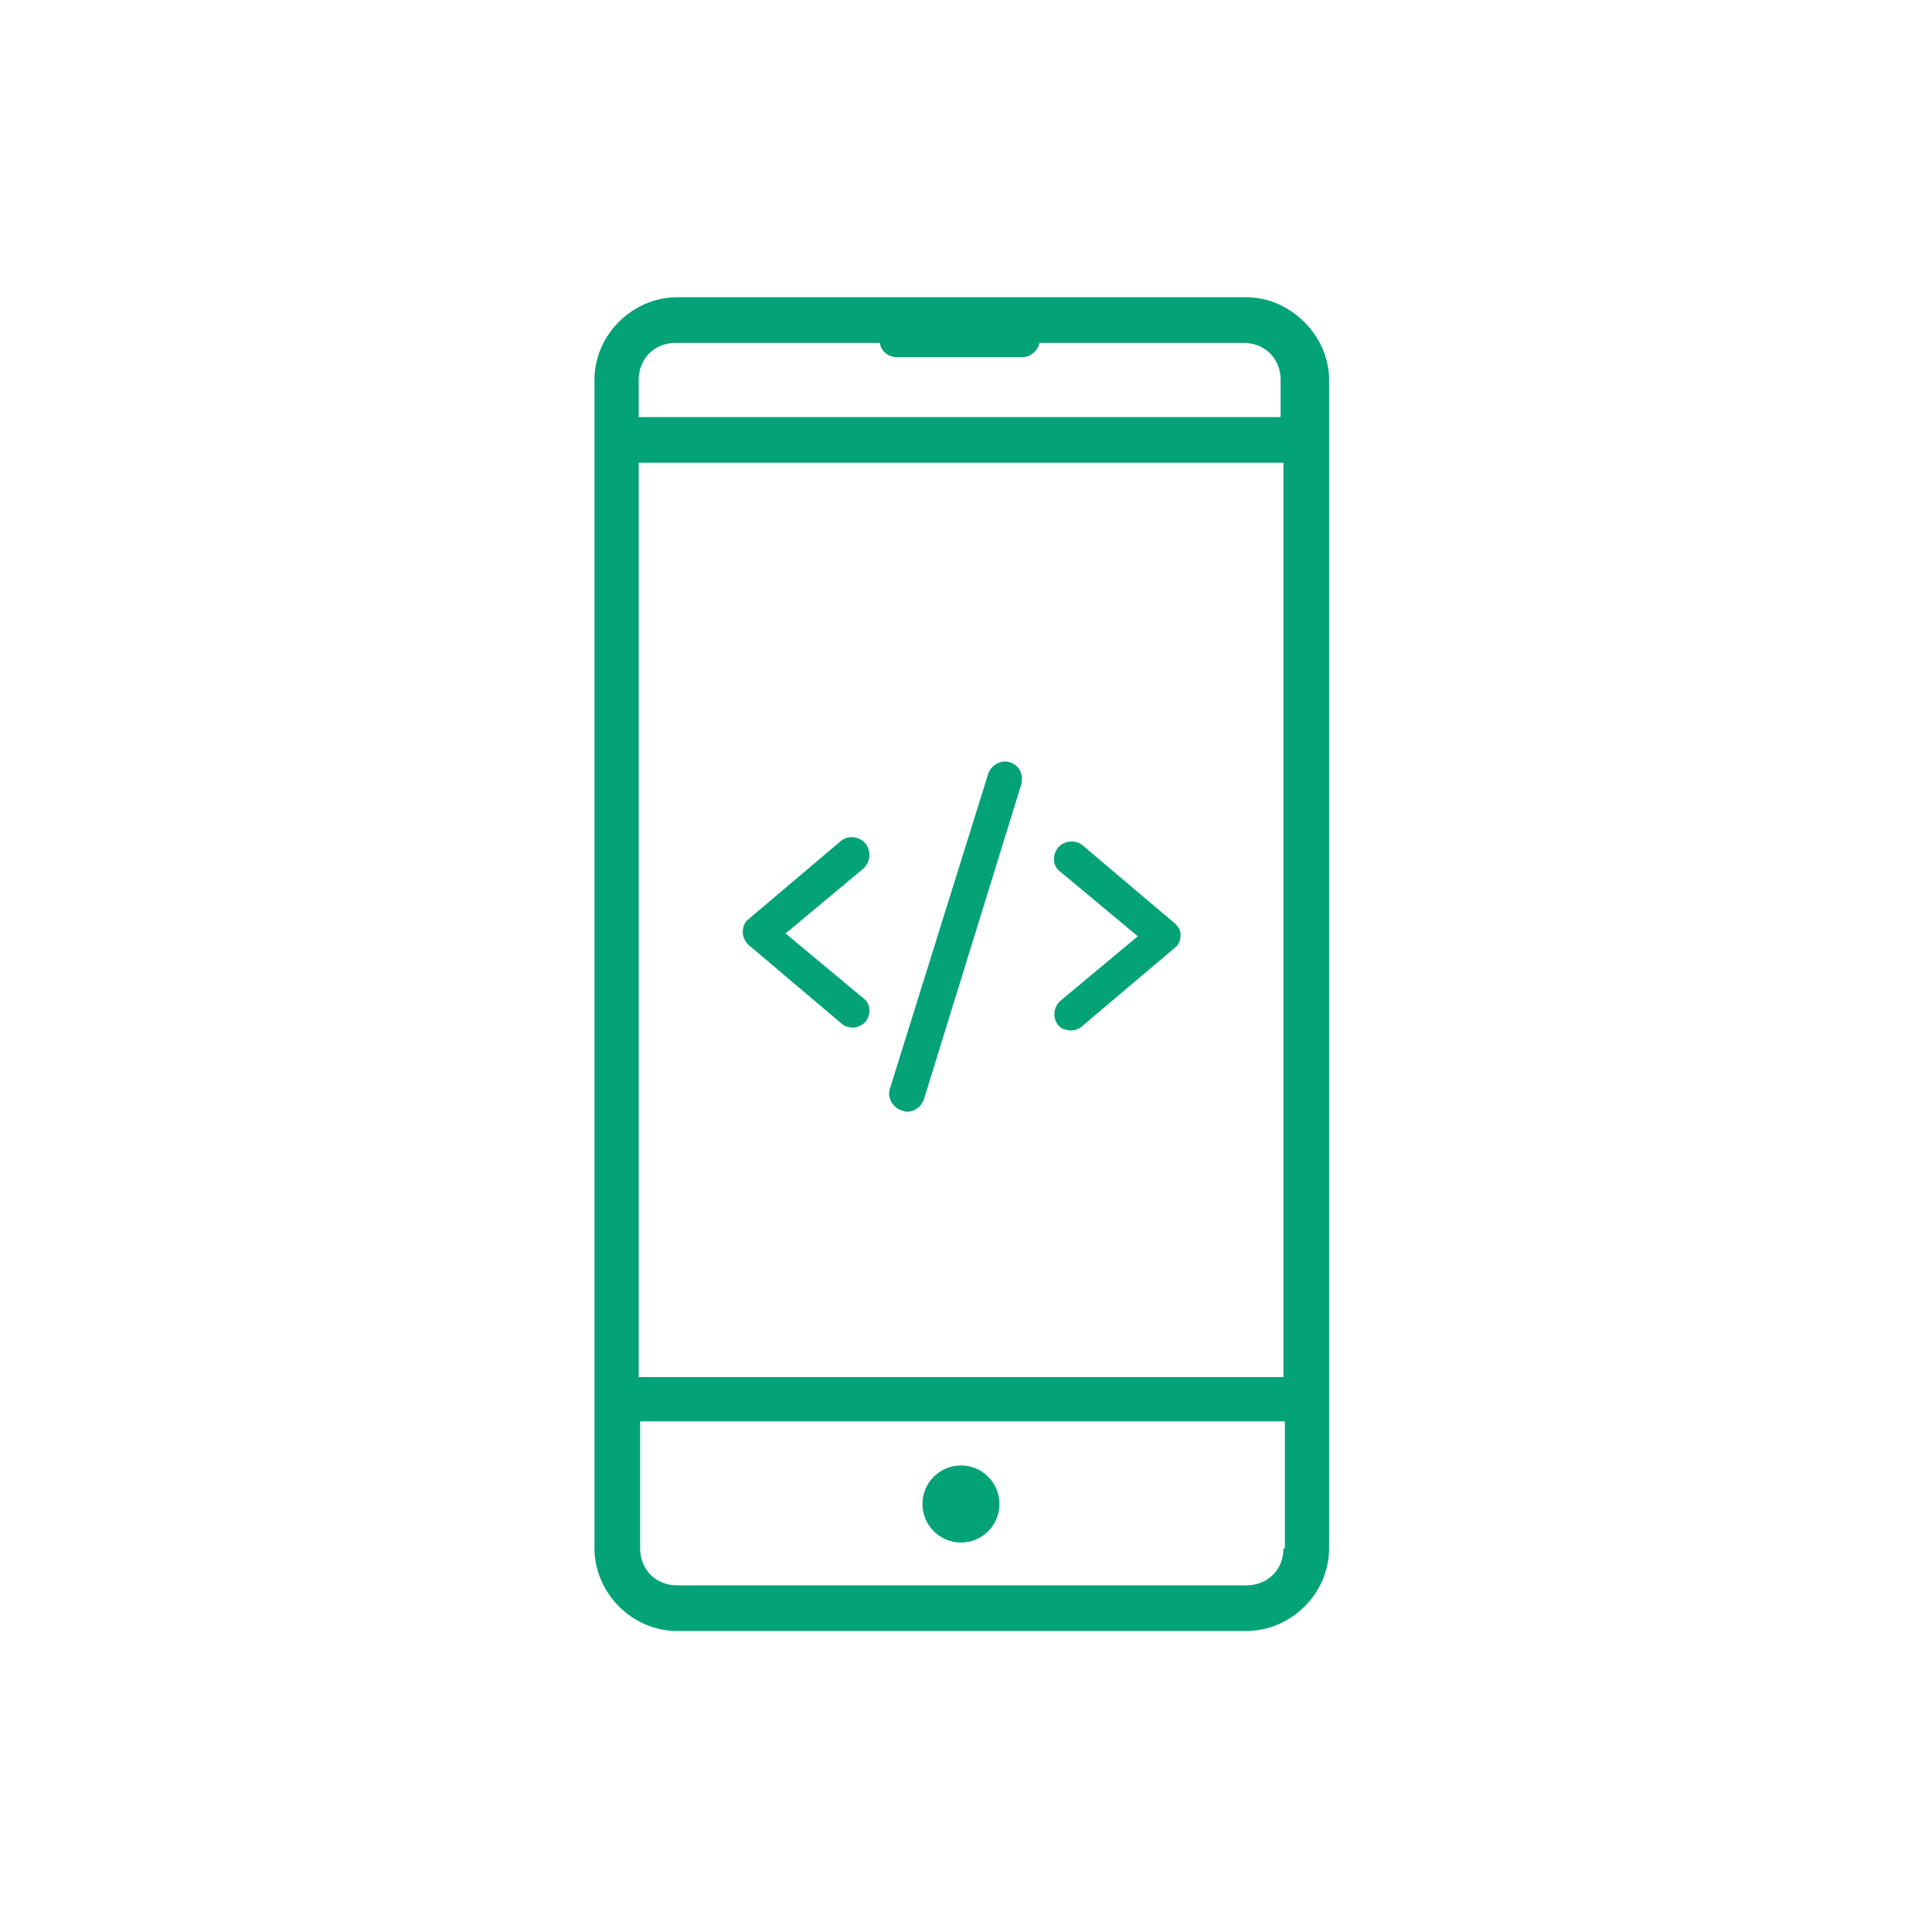 <svg width="52" height="52" viewBox="0 0 52 52" fill="none" xmlns="http://www.w3.org/2000/svg">
<path d="M23.294 22.705C23.14 22.513 22.833 22.474 22.641 22.628L20.146 24.74C20.031 24.816 19.992 24.97 19.992 25.085C19.992 25.239 20.069 25.354 20.146 25.431L22.641 27.542C22.718 27.619 22.833 27.658 22.948 27.658C23.102 27.658 23.217 27.581 23.294 27.504C23.448 27.312 23.448 27.005 23.217 26.851L21.144 25.124L23.217 23.396C23.448 23.204 23.448 22.897 23.294 22.705Z" fill="#04A277"/>
<path d="M31.622 24.855L29.127 22.743C28.935 22.59 28.628 22.628 28.474 22.82C28.321 23.012 28.321 23.319 28.551 23.473L30.624 25.2L28.551 26.928C28.359 27.082 28.321 27.389 28.474 27.581C28.551 27.696 28.705 27.734 28.82 27.734C28.935 27.734 29.05 27.696 29.127 27.619L31.622 25.508C31.738 25.431 31.776 25.277 31.776 25.162C31.776 25.047 31.738 24.97 31.622 24.855Z" fill="#04A277"/>
<path d="M27.175 20.516C26.944 20.439 26.676 20.593 26.599 20.823L23.95 29.308C23.873 29.539 24.026 29.807 24.257 29.884C24.295 29.884 24.334 29.923 24.41 29.923C24.602 29.923 24.794 29.807 24.871 29.577L27.482 21.13C27.559 20.862 27.444 20.593 27.175 20.516Z" fill="#04A277"/>
<path d="M33.546 8H18.227C17.037 8 16 8.998 16 10.227V41.672C16 42.862 16.998 43.898 18.227 43.898H33.546C34.736 43.898 35.773 42.9 35.773 41.672V10.227C35.773 9.037 34.736 8 33.546 8ZM34.544 41.672C34.544 42.248 34.122 42.67 33.546 42.67H18.227C17.651 42.67 17.229 42.248 17.229 41.672V38.255H34.583V41.672H34.544ZM34.544 37.064H17.19V12.454H34.544V37.064ZM34.544 11.225H17.19V10.227C17.19 9.651 17.613 9.229 18.189 9.229H23.679C23.717 9.459 23.909 9.613 24.14 9.613H27.518C27.749 9.613 27.941 9.421 27.979 9.229H33.469C34.045 9.229 34.468 9.651 34.468 10.227V11.225H34.544Z" fill="#04A277"/>
<path d="M25.865 41.517C26.437 41.517 26.901 41.053 26.901 40.48C26.901 39.907 26.437 39.443 25.865 39.443C25.292 39.443 24.828 39.907 24.828 40.48C24.828 41.053 25.292 41.517 25.865 41.517Z" fill="#04A277"/>
</svg>

